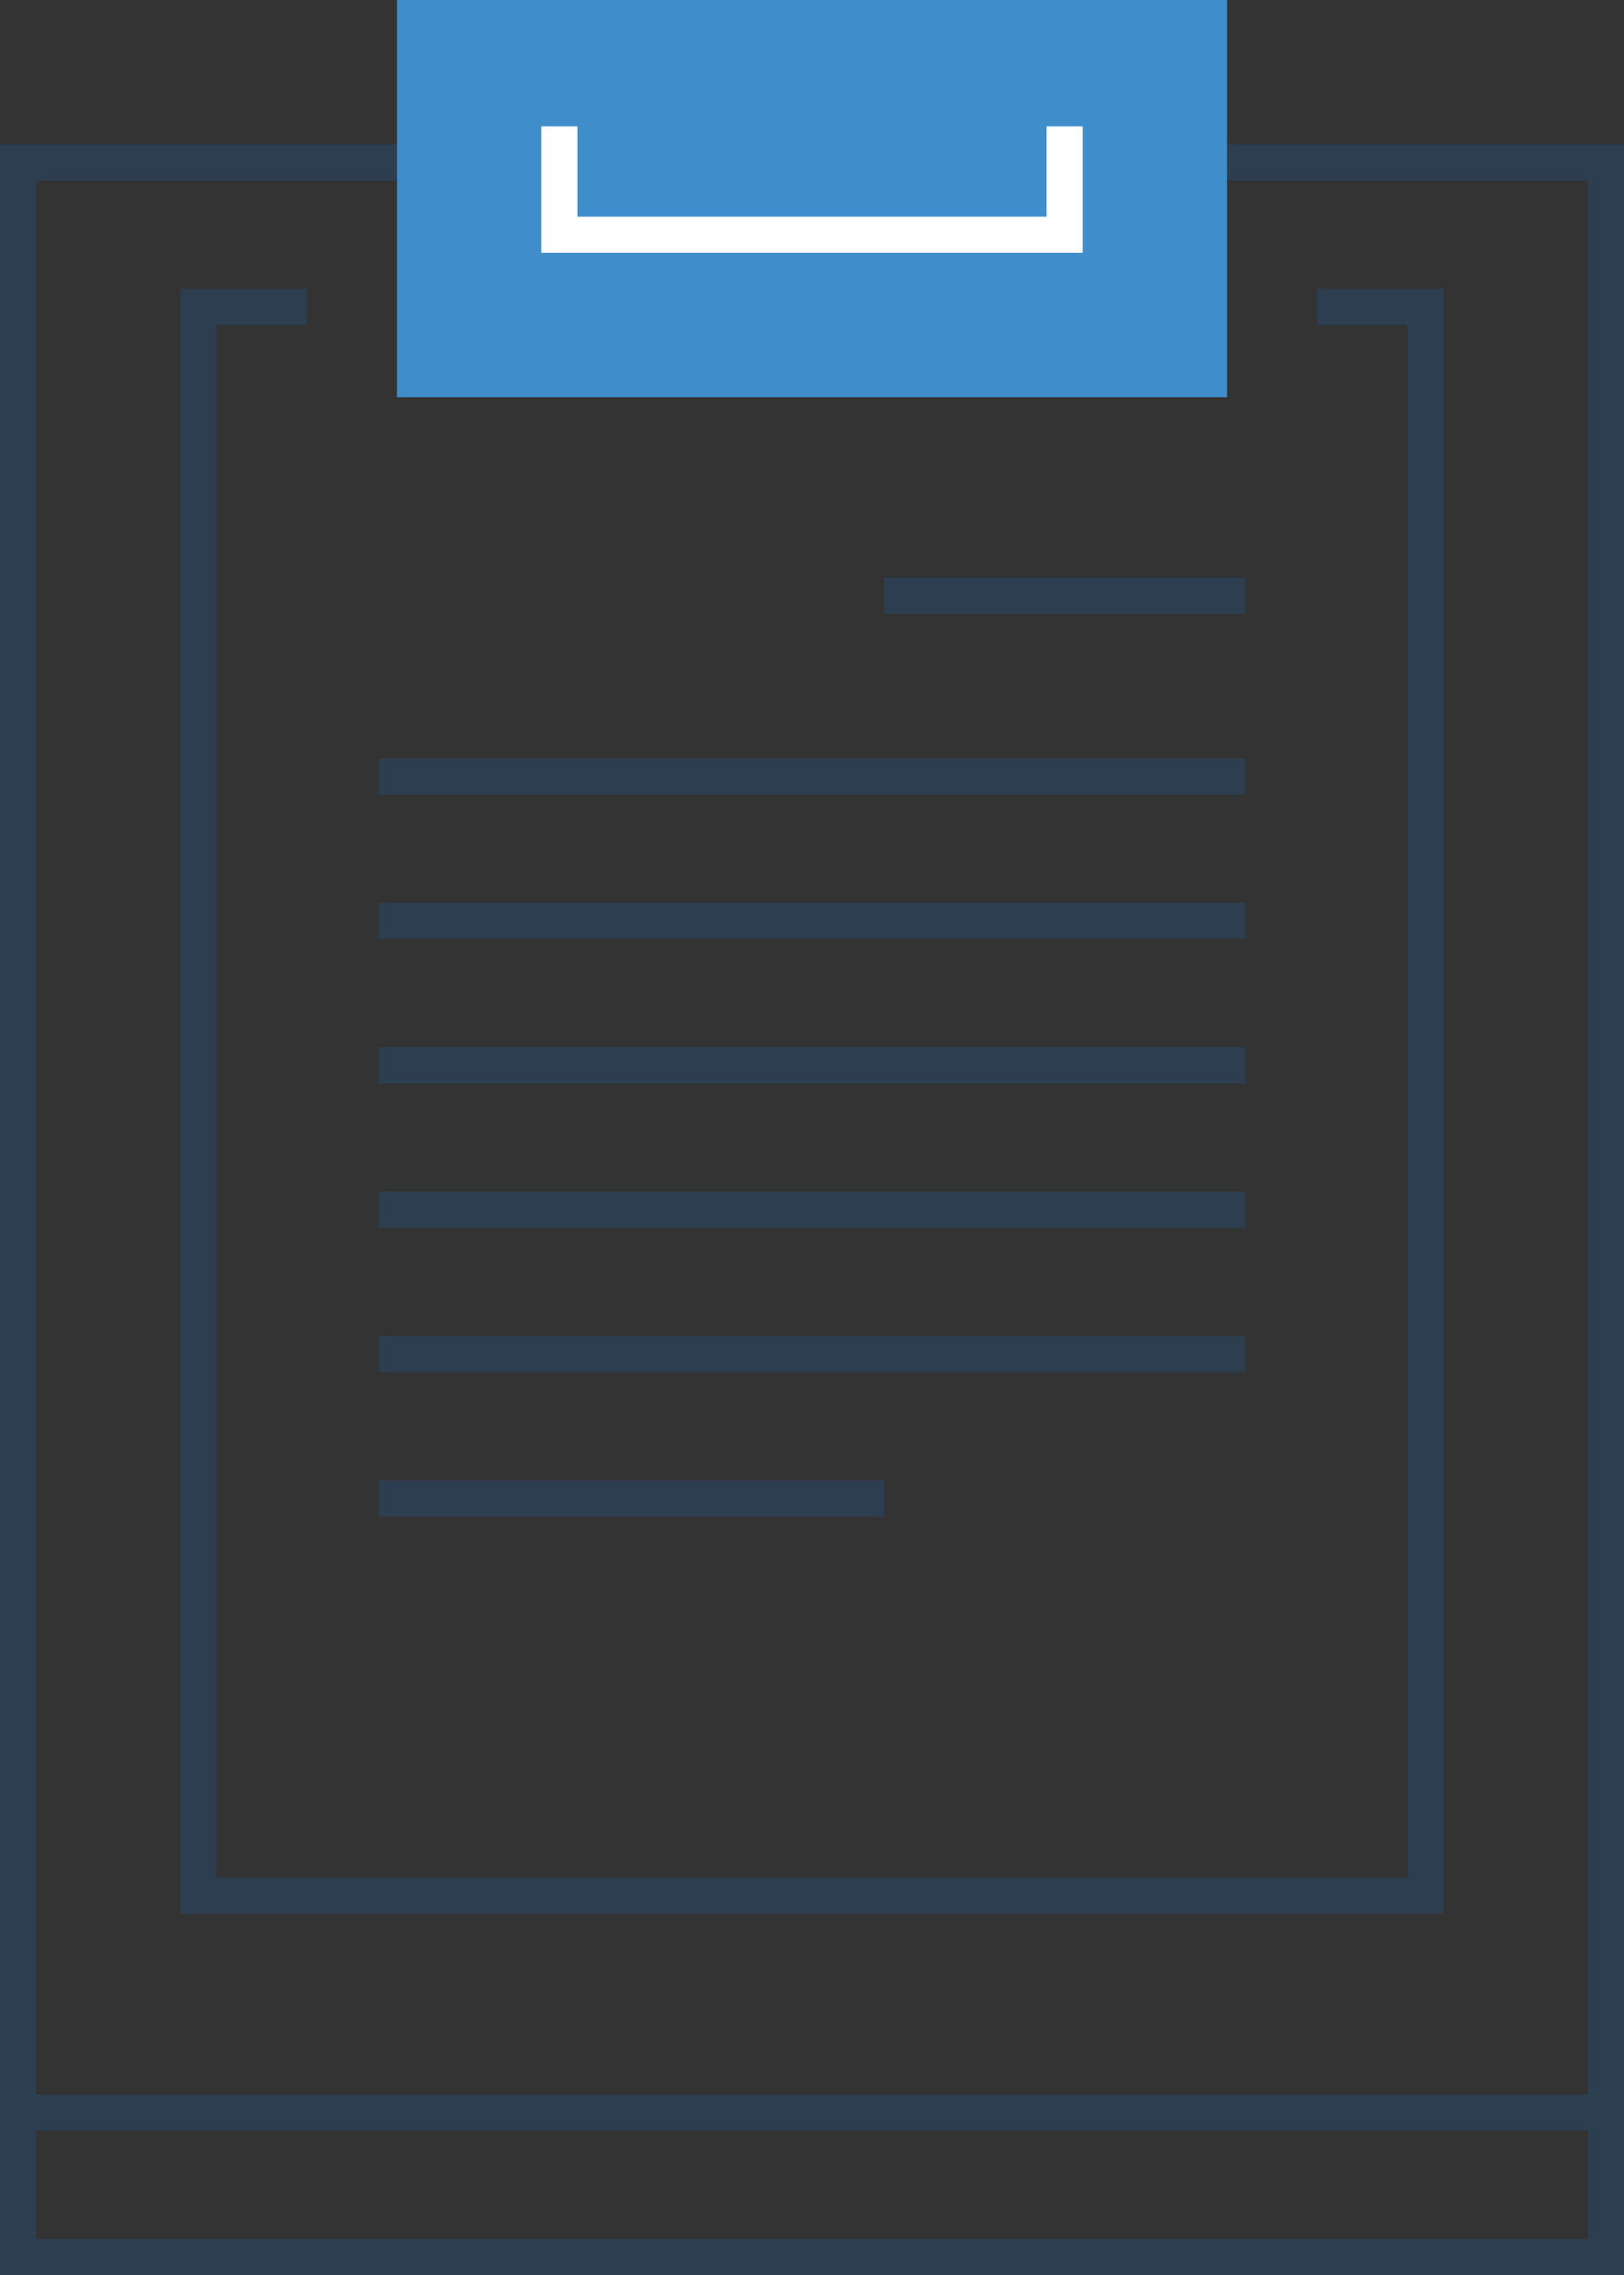 <svg width="90" height="126" viewBox="0 0 90 126" xmlns="http://www.w3.org/2000/svg"><rect x="0" y="0" width="90" height="126" fill="#333333" stroke="none"/><title>usergruides graph</title><g id="Support-Pages" fill="none" fill-rule="evenodd"><g id="HelpCenter"><g id="[-CONTENT-]"><g id="Options"><g id="User-guides"><g id="usergruides-graph"><path id="Stroke-1" stroke="#2D3E50" stroke-width="2" d="M66 8L88 8 88 124 0 124 0 8 22 8" transform="translate(1 1)"/><path id="Fill-3" fill="#408DCB" d="M22 20L66 20 66 0 22 0z" transform="translate(1 1)"/><path id="Stroke-4" stroke="#408DCB" stroke-width="2" d="M22 20L66 20 66 0 22 0z" transform="translate(1 1)"/><path id="Stroke-6" stroke="#2D3E50" stroke-width="2" d="M72 16L78 16 78 104 10 104 10 16 16 16" transform="translate(1 1)"/><path id="Stroke-7" stroke="#FFF" stroke-width="2" d="M58 6L58 12 30 12 30 6" transform="translate(1 1)"/><path d="M68,32 L48,32" id="Stroke-8" stroke="#2D3E50" stroke-width="2" transform="translate(1 1)"/><path d="M68,42 L20,42" id="Stroke-9" stroke="#2D3E50" stroke-width="2" transform="translate(1 1)"/><path d="M68,50 L20,50" id="Stroke-10" stroke="#2D3E50" stroke-width="2" transform="translate(1 1)"/><path d="M68,58 L20,58" id="Stroke-11" stroke="#2D3E50" stroke-width="2" transform="translate(1 1)"/><path d="M68,66 L20,66" id="Stroke-12" stroke="#2D3E50" stroke-width="2" transform="translate(1 1)"/><path d="M68,74 L20,74" id="Stroke-13" stroke="#2D3E50" stroke-width="2" transform="translate(1 1)"/><path d="M48,82 L20,82" id="Stroke-14" stroke="#2D3E50" stroke-width="2" transform="translate(1 1)"/><path d="M0,116 L88,116" id="Stroke-15" stroke="#2D3E50" stroke-width="2" transform="translate(1 1)"/></g></g></g></g></g></g></svg>